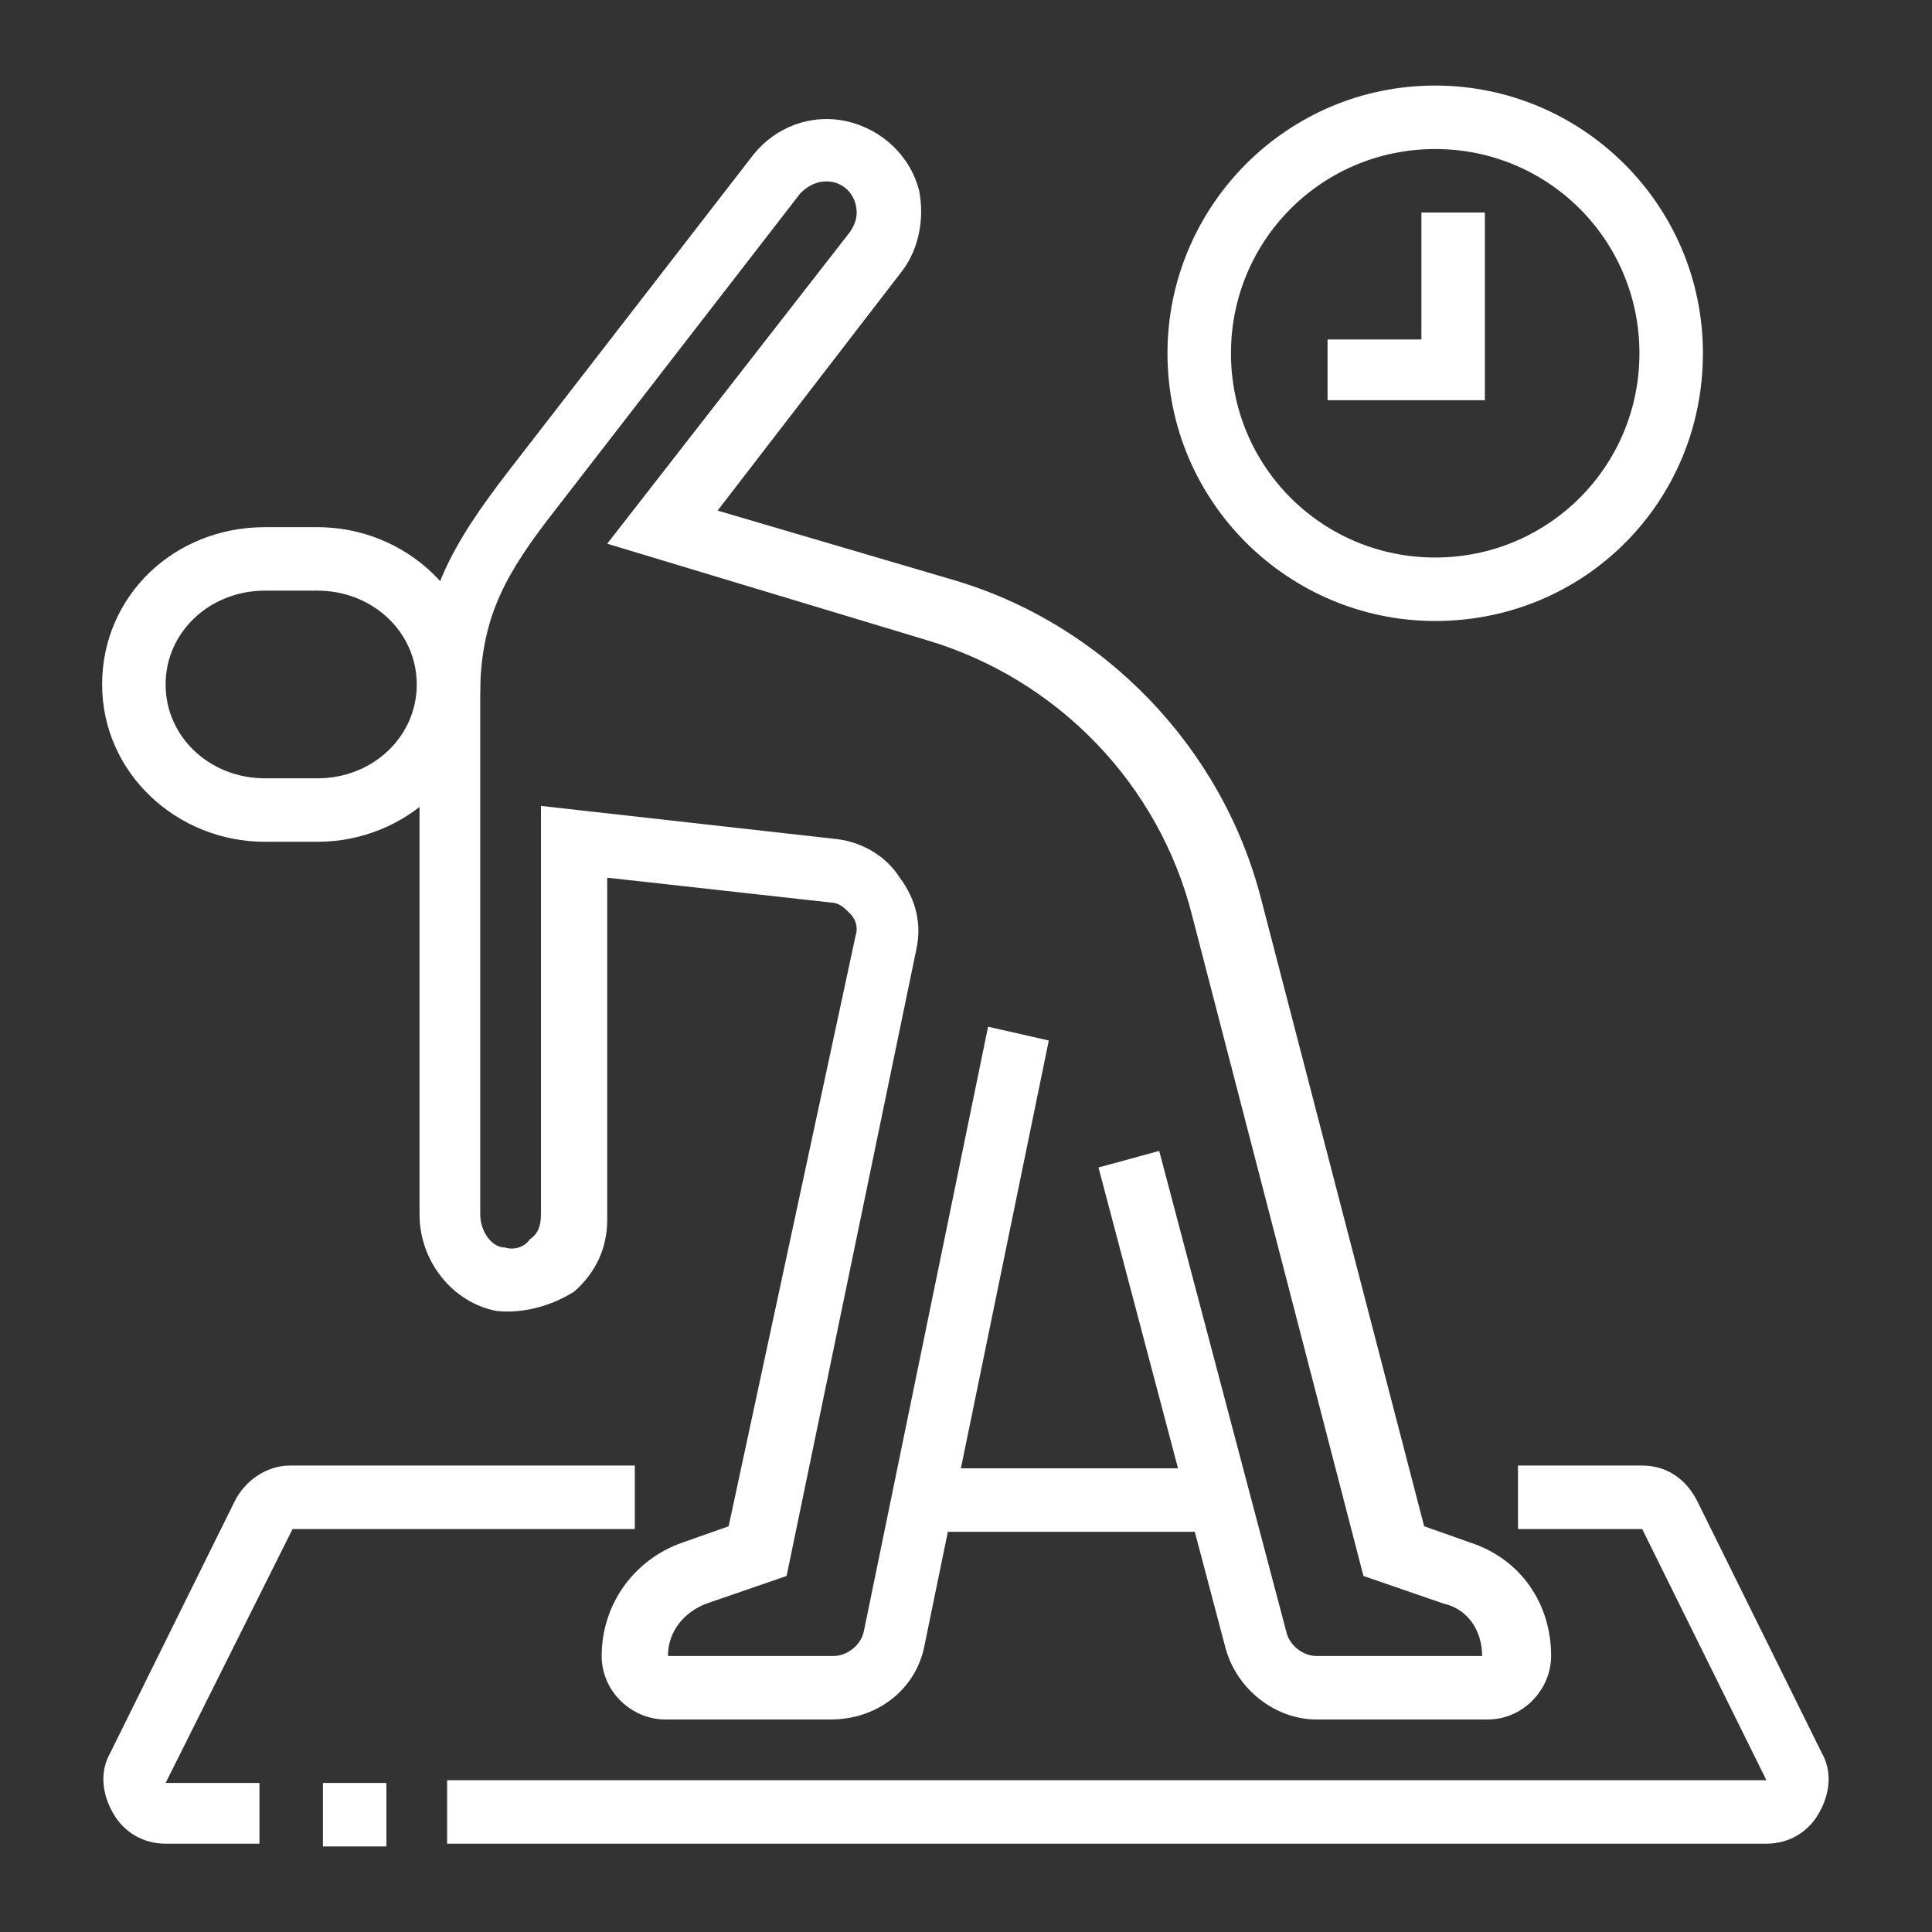 <?xml version="1.0" encoding="utf-8"?>
<!-- Generator: Adobe Illustrator 24.1.0, SVG Export Plug-In . SVG Version: 6.00 Build 0)  -->
<svg version="1.1" id="Layer_1" xmlns="http://www.w3.org/2000/svg" xmlns:xlink="http://www.w3.org/1999/xlink" x="0px" y="0px"
	 width="70px" height="70px" viewBox="0 0 70 70" style="enable-background:new 0 0 70 70;" xml:space="preserve">
<rect x="0" y="0" width="70" height="70" fill="#333333" stroke="none"/>
<style type="text/css">
	.st0{display:none;}
	.st1{display:inline;fill:#FFFFFF;}
	.st2{fill:#FFFFFF;}
</style>
<g class="st0">
	<path class="st1" d="M22.7,65.7H8.6c-1.7,0-3.4-1-4.1-2.6C3.4,60.8,2,57.3,2,54.4c0-2.6,0.6-4.8,1.1-6.9c0.6-2.2,1.1-4.2,1.1-6.8
		c0-2.5-0.5-4.1-1.1-5.8C2.6,33,2,31.1,2,28.2c0-6.4,6.9-13.1,7.2-13.3l0.3-0.3h12.3l0.3,0.3c0.3,0.3,7.2,6.9,7.2,13.3
		c0,2.9-0.6,4.9-1.2,6.7c-0.5,1.6-1,3.1-1.1,5.3l-2.3-0.1c0.1-2.5,0.6-4.3,1.2-6c0.6-1.8,1.1-3.4,1.1-6c0-4.8-4.9-10.1-6.2-11.4
		H10.4c-1.3,1.3-6.2,6.6-6.2,11.4c0,2.6,0.5,4.2,1.1,6c0.6,1.8,1.2,3.7,1.2,6.5c0,2.8-0.6,5.1-1.2,7.4c-0.6,2.1-1.1,4-1.1,6.3
		c0,2.6,1.4,6,2.3,7.8c0.4,0.8,1.2,1.3,2.1,1.3h14.1c0.9,0,1.7-0.5,2.1-1.3c0.6-1.2,1.4-3.1,1.9-5l2.2,0.6c-0.5,2.1-1.4,4.1-2,5.4
		C26,64.7,24.4,65.7,22.7,65.7z"/>
	<path class="st1" d="M22.5,15.6h-2.3V10c0-0.6-0.5-1.1-1.1-1.1h-6.8c-0.6,0-1.1,0.5-1.1,1.1v5.7H8.8V10c0-1.9,1.5-3.4,3.4-3.4h6.8
		c1.9,0,3.4,1.5,3.4,3.4V15.6z"/>
	<path class="st1" d="M15.6,44.1c-3.1,0-5.7-2.6-5.7-5.7c0-3.8,4.5-7.7,5-8.1l0.7-0.6l0.7,0.6c0.5,0.4,5,4.3,5,8.1
		C21.3,41.6,18.8,44.1,15.6,44.1z M15.6,32.7c-1.4,1.3-3.4,3.7-3.4,5.7c0,1.9,1.5,3.4,3.4,3.4s3.4-1.5,3.4-3.4
		C19.1,36.5,17,34,15.6,32.7z"/>
	<rect x="3.4" y="24.8" class="st1" width="14.5" height="2.3"/>
	<rect x="20.2" y="24.8" class="st1" width="2.3" height="2.3"/>
	<rect x="4.3" y="46.4" class="st1" width="17" height="2.3"/>
	<path class="st1" d="M65.7,53.2h-6.8v-2.3h6.8v-2.3H25.9v2.3h12.5v2.3H25.9c-1.3,0-2.3-1-2.3-2.3v-2.3c0-1.3,1-2.3,2.3-2.3h39.8
		c1.3,0,2.3,1,2.3,2.3v2.3C68,52.2,67,53.2,65.7,53.2z"/>
	<path class="st1" d="M56.4,65.7H35.2c-1.2,0-2.4-0.4-3.3-1.1c-2.2-1.6-6-5.3-6-11.4v-1.1h2.3v1.1c0,5.2,3.1,8.2,5,9.6
		c0.6,0.4,1.3,0.6,2,0.6h21.3c0.7,0,1.4-0.2,2-0.6c1.9-1.4,5-4.4,5-9.6v-1.1h2.3v1.1c0,6.2-3.7,9.8-6,11.4
		C58.8,65.4,57.7,65.7,56.4,65.7z"/>
	<rect x="40.7" y="50.9" class="st1" width="2.3" height="2.3"/>
	<rect x="45.2" y="50.9" class="st1" width="2.3" height="2.3"/>
	<path class="st1" d="M53.8,48.5l-1.1-2l0.6,1l-0.6-1c0,0,1.7-1,1.7-2.4c0-1.3-1.2-2.3-2.3-2.3c-0.8,0-1.3,0.2-1.8,0.5
		c-0.7,0.3-1.5,0.7-2.7,0.7c-1.5,0-2.3-0.8-2.9-1.4c-0.5-0.5-0.9-0.9-1.6-0.9c-1.4,0-2.3,2.6-2.3,6.8h-2.3c0-7.5,2.5-9.1,4.6-9.1
		c1.7,0,2.6,0.9,3.2,1.5c0.5,0.5,0.8,0.8,1.3,0.8c0.8,0,1.2-0.2,1.8-0.5c0.7-0.3,1.5-0.7,2.8-0.7c2.2,0,4.6,1.8,4.6,4.6
		C56.6,46.8,53.9,48.4,53.8,48.5z"/>
	<path class="st1" d="M64,48.5l-1.1-2l0.6,1l-0.6-1c0.8-0.5,2.8-2,2.8-3.6c0-2.1-0.9-3.4-2.3-3.4c-0.4,0-0.6,0.1-0.9,0.4
		c-0.5,0.3-1.2,0.8-2.5,0.8c-1.9,0-2.7-1.7-3.2-2.9c-0.6-1.3-0.8-1.7-1.4-1.7c-1.4,0-2.3,1.7-2.3,4.6h-2.3c0-5,2.4-6.8,4.6-6.8
		c2.1,0,2.9,1.8,3.4,3c0.5,1.1,0.7,1.5,1.1,1.5c0.6,0,0.8-0.2,1.2-0.4c0.5-0.3,1.1-0.7,2.2-0.7c2.3,0,4.6,1.8,4.6,5.7
		C68,46.1,64.4,48.3,64,48.5z"/>
	<path class="st1" d="M26.2,48.3c-0.3-0.3-2.6-2.7-2.6-5.4c0-2.6,1.7-4.6,4-4.6c1.9,0,2.8,1.4,3.3,2.4c0.4,0.7,0.6,1,0.9,1
		c0.7,0,0.9-0.3,1.2-2.6c0.2-2.1,0.6-5.3,4.3-5.3c3.6,0,5.1,5.4,5.3,6l-2.2,0.6c-0.4-1.4-1.6-4.3-3.1-4.3c-1.4,0-1.7,0.7-2,3.3
		c-0.2,1.9-0.5,4.7-3.4,4.7c-1.6,0-2.3-1.2-2.8-2.1c-0.5-0.9-0.8-1.3-1.4-1.3c-1.3,0-1.8,1.2-1.8,2.3c0,1.5,1.4,3.2,1.9,3.7
		L26.2,48.3z"/>
	<path class="st1" d="M61.2,27H43c-1.3,0-2.3-1-2.3-2.3V6.5c0-1.3,1-2.3,2.3-2.3h18.2c1.3,0,2.3,1,2.3,2.3v18.2
		C63.5,26,62.4,27,61.2,27z M43,6.5v18.2h18.2l0-18.2H43z"/>
	<polygon class="st1" points="47.5,8.8 45.2,8.8 45.2,11.1 47.5,11.1 47.5,8.8 	"/>
	<polygon class="st1" points="58.9,8.8 56.6,8.8 56.6,11.1 58.9,11.1 58.9,8.8 	"/>
	<rect x="41.8" y="13.4" class="st1" width="20.5" height="2.3"/>
</g>
<g class="st0">
	<path class="st1" d="M57.5,55.1l-2.2-0.6c0.1-0.4,0.2-0.9,0.2-1.3c0-1-0.3-1.9-0.8-2.8l1.9-1.2c0.8,1.2,1.2,2.6,1.2,4
		C57.8,53.8,57.7,54.5,57.5,55.1z"/>
	<path class="st1" d="M50.4,60.6c-3.5,0-6.6-2.5-7.3-6l2.2-0.4c0.5,2.4,2.6,4.1,5,4.1c1.4,0,2.8-0.6,3.8-1.7l1.7,1.5
		C54.5,59.7,52.5,60.6,50.4,60.6z"/>
	<path class="st1" d="M50.4,65.2c-5.3,0-10.1-3.6-11.5-8.7l-0.3-1l21.9-8.7l0.5,0.9c0.9,1.7,1.4,3.7,1.4,5.6
		C62.3,59.8,57,65.2,50.4,65.2z M41.4,56.8c1.4,3.6,5,6.1,9,6.1c5.3,0,9.7-4.3,9.7-9.7c0-1.3-0.2-2.5-0.7-3.6L41.4,56.8z"/>
	<path class="st1" d="M44.1,65.2H29.3c-2.5,0-4.6-2-4.6-4.6V29.9c0-1.3,1-2.3,2.3-2.3h19.4c1.3,0,2.3,1,2.3,2.3v23.2h-2.3V29.9H27
		v30.7c0,1.3,1,2.3,2.3,2.3h14.8c0.5,0,1-0.2,1.5-0.5l1.5,1.7C46.2,64.8,45.2,65.2,44.1,65.2z"/>
	<rect x="33.9" y="34.4" class="st1" width="13.7" height="2.3"/>
	<path class="st1" d="M31.6,54.9c-1.3,0-2.3-1-2.3-2.3c0-1.3,1-2.3,2.3-2.3c1.3,0,2.3,1,2.3,2.3C33.9,53.9,32.8,54.9,31.6,54.9z
		 M31.6,52.6L31.6,52.6L31.6,52.6z"/>
	<path class="st1" d="M37.3,49.2c-1.3,0-2.3-1-2.3-2.3s1-2.3,2.3-2.3c1.3,0,2.3,1,2.3,2.3S38.5,49.2,37.3,49.2z M37.3,46.9
		L37.3,46.9L37.3,46.9z"/>
	<polygon class="st1" points="41.8,39 39.6,39 39.6,41.3 41.8,41.3 41.8,39 	"/>
	<rect x="29.3" y="34.4" class="st1" width="2.3" height="2.3"/>
	<path class="st1" d="M22.5,65.2H7.7c-2.5,0-4.6-2-4.6-4.6V13.9c0-1.3,1-2.3,2.3-2.3h23.9c1.3,0,2.3,1,2.3,2.3v14.8h-2.3V13.9H5.4
		v46.7c0,1.3,1,2.3,2.3,2.3h14.8V65.2z"/>
	<rect x="7.7" y="20.8" class="st1" width="22.8" height="2.3"/>
	<path class="st1" d="M30.4,20.8v-2.3c3.1,0,5.7-2.6,5.7-5.7s-2.6-5.7-5.7-5.7s-5.7,2.6-5.7,5.7h-2.3c0-4.4,3.6-8,8-8s8,3.6,8,8
		S34.8,20.8,30.4,20.8z"/>
	<rect x="27.2" y="8.4" transform="matrix(0.317 -0.949 0.949 0.317 12.035 35.698)" class="st1" width="7.1" height="2.3"/>
	<rect x="30.3" y="11.8" transform="matrix(0.976 -0.217 0.217 0.976 -1.999 7.64)" class="st1" width="7" height="2.3"/>
	<path class="st1" d="M16.8,57.2c-2.8,0-5.1-2-5.6-4.7l-0.2-1l10.7-2.9l0.4,1c0.2,0.7,0.4,1.3,0.4,2C22.5,54.6,19.9,57.2,16.8,57.2z
		 M13.8,53.1c0.6,1.1,1.7,1.8,3,1.8c1.9,0,3.4-1.5,3.4-3.4c0-0.1,0-0.1,0-0.2L13.8,53.1z"/>
	<path class="st1" d="M13.4,42.4c-3.1,0-5.7-2.6-5.7-5.7c0-2.3,1.4-4.4,3.5-5.3l0.9-0.4l5.8,9.2l-0.7,0.6
		C16.1,41.9,14.8,42.4,13.4,42.4z M11.3,34c-0.8,0.6-1.3,1.6-1.3,2.7c0,1.9,1.5,3.4,3.4,3.4c0.5,0,1-0.1,1.5-0.4L11.3,34z"/>
	<path class="st1" d="M10,49.2c-1.3,0-2.3-1-2.3-2.3s1-2.3,2.3-2.3s2.3,1,2.3,2.3S11.2,49.2,10,49.2z M10,46.9L10,46.9L10,46.9z"/>
	<path class="st1" d="M20.2,32.2c-1.3,0-2.3-1-2.3-2.3c0-1.3,1-2.3,2.3-2.3c1.3,0,2.3,1,2.3,2.3C22.5,31.1,21.5,32.2,20.2,32.2z
		 M20.2,29.9L20.2,29.9L20.2,29.9z"/>
	<rect x="50.4" y="62.9" class="st1" width="12" height="2.3"/>
	<rect x="64.6" y="62.9" class="st1" width="2.3" height="2.3"/>
	<rect x="44.1" y="11.7" class="st1" width="2.3" height="5.7"/>
	<rect x="52.2" y="15.6" transform="matrix(0.366 -0.931 0.931 0.366 19.238 61.811)" class="st1" width="5.5" height="2.3"/>
	<rect x="60.9" y="20.8" transform="matrix(0.707 -0.707 0.707 0.707 3.095 51.289)" class="st1" width="5.2" height="2.3"/>
</g>
<g>
	<path class="st2" d="M64,66.8H16.2v-2.3H64l-4.5-9.1h-4.5v-2.3h4.5c0.9,0,1.6,0.5,2,1.3l4.5,9.1c0.4,0.7,0.3,1.5-0.1,2.2
		C65.5,66.4,64.8,66.8,64,66.8z"/>
	<rect x="11.7" y="64.6" class="st2" width="2.3" height="2.3"/>
	<path class="st2" d="M9.4,66.8H6c-0.8,0-1.5-0.4-1.9-1.1c-0.4-0.7-0.5-1.5-0.1-2.2l4.5-9.1c0.4-0.8,1.2-1.3,2-1.3h12.5v2.3H10.6
		L6,64.6h3.4V66.8z"/>
	<rect x="33.4" y="53.2" class="st2" width="10.8" height="2.3"/>
	<path class="st2" d="M52,22.5c-5.3,0-9.7-4.3-9.7-9.7c0-5.3,4.3-9.7,9.7-9.7c5.3,0,9.7,4.3,9.7,9.7C61.7,18.2,57.4,22.5,52,22.5z
		 M52,5.4c-4.1,0-7.4,3.3-7.4,7.4s3.3,7.4,7.4,7.4s7.4-3.3,7.4-7.4S56.1,5.4,52,5.4z"/>
	<polygon class="st2" points="53.8,14.5 48.1,14.5 48.1,12.3 51.5,12.3 51.5,7.7 53.8,7.7 	"/>
	<path class="st2" d="M11.5,30.5H9.6c-3.2,0-5.9-2.5-5.9-5.7s2.6-5.7,5.9-5.7h1.9c3.2,0,5.9,2.5,5.9,5.7S14.7,30.5,11.5,30.5z
		 M9.6,21.4c-2,0-3.6,1.5-3.6,3.4s1.6,3.4,3.6,3.4h1.9c2,0,3.6-1.5,3.6-3.4s-1.6-3.4-3.6-3.4H9.6z"/>
	<path class="st2" d="M47.7,62.3c-1.5,0-2.9-1.1-3.3-2.6l-4.6-17.4l2.2-0.6l4.6,17.4c0.1,0.5,0.6,0.9,1.1,0.9c0,0,0,0,0,0h6
		c0-0.9-0.5-1.7-1.4-1.9l-2.9-1l-6.2-23.9c-1.2-4.8-4.9-8.6-9.6-10L22,19.7l8.8-11.3c0.2-0.3,0.3-0.6,0.2-1
		c-0.1-0.4-0.4-0.7-0.8-0.8C29.7,6.5,29.3,6.7,29,7l-8.9,11.5c-1.8,2.3-2.6,3.8-2.7,6.3l0,19.2c0,0.6,0.4,1.2,0.9,1.2
		c0.3,0.1,0.7,0,0.9-0.3c0.3-0.2,0.4-0.5,0.4-0.9V29.2l10.7,1.2c0.9,0.1,1.8,0.6,2.3,1.4c0.6,0.8,0.8,1.7,0.6,2.6l-4.7,22.7l-2.9,1
		c-0.8,0.3-1.4,1-1.4,1.9l6,0c0,0,0,0,0,0c0.5,0,1-0.4,1.1-0.9l4.5-21.9l2.2,0.5l-4.5,21.9c-0.3,1.6-1.7,2.7-3.4,2.7c0,0,0,0,0,0h-6
		c-1.2,0-2.3-1-2.3-2.3c0-1.9,1.2-3.5,2.9-4.1l1.7-0.6L31,33.9c0.1-0.3,0-0.6-0.2-0.8c-0.2-0.2-0.4-0.4-0.7-0.4l-8.1-0.9v12.4
		c0,1-0.4,1.9-1.2,2.6C20,47.3,19,47.6,18,47.5c-1.6-0.3-2.8-1.8-2.8-3.5V24.8c0.1-3.2,1.2-5.1,3.2-7.7l8.9-11.5
		c0.8-1,2.1-1.5,3.4-1.2c1.3,0.3,2.3,1.3,2.6,2.5c0.2,1,0,2.1-0.6,2.9l-6.7,8.7l8.5,2.5c5.5,1.6,9.8,6.1,11.2,11.6l5.9,22.7l1.7,0.6
		c1.8,0.6,2.9,2.2,2.9,4.1c0,1.2-1,2.3-2.3,2.3H47.7C47.7,62.3,47.7,62.3,47.7,62.3z"/>
</g>
</svg>
